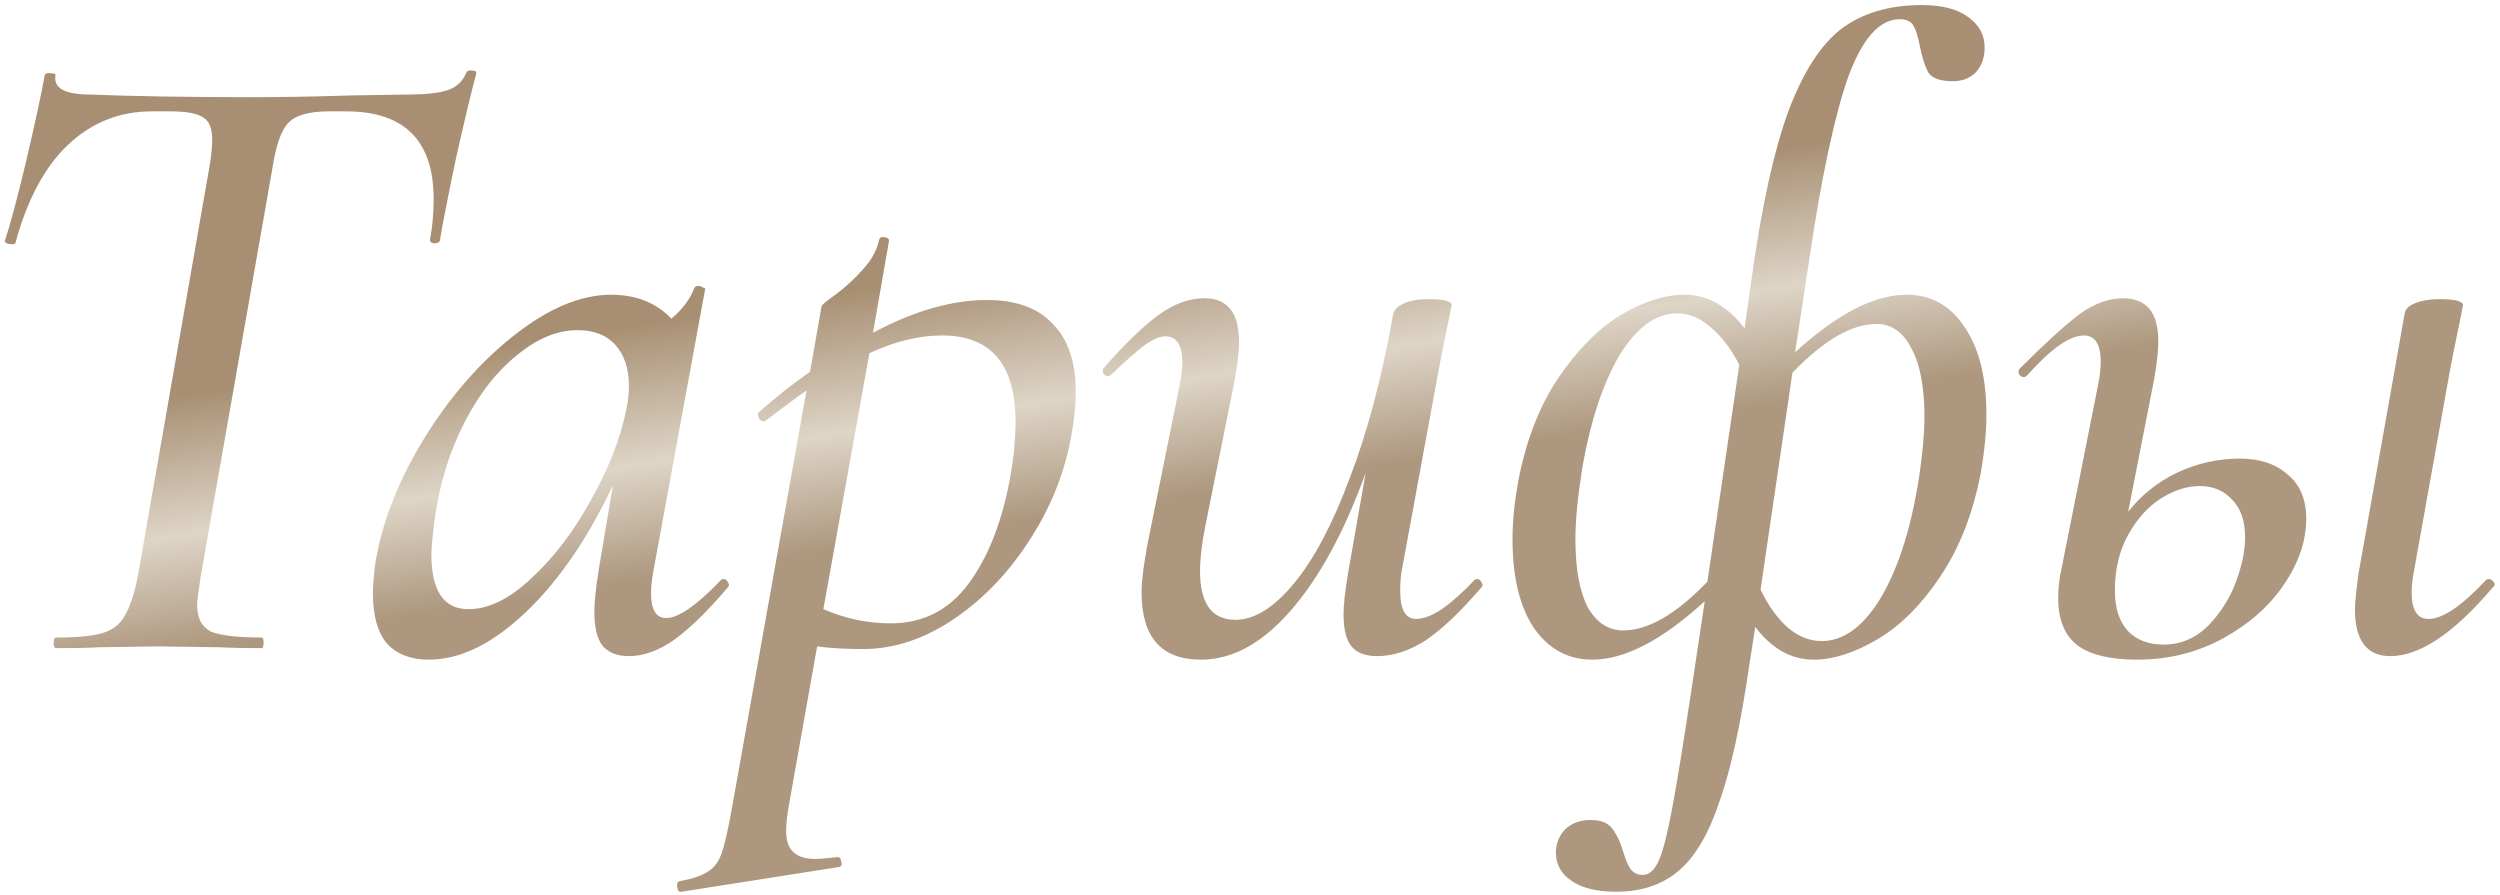 <?xml version="1.0" encoding="UTF-8"?> <svg xmlns="http://www.w3.org/2000/svg" width="243" height="87" viewBox="0 0 243 87" fill="none"><path d="M5.473 63C5.3 63 5.214 62.828 5.214 62.483C5.214 62.139 5.3 61.967 5.473 61.967C7.482 61.967 8.974 61.823 9.95 61.536C10.925 61.249 11.643 60.704 12.102 59.9C12.619 59.039 13.049 57.748 13.394 56.026L20.368 16.162C20.54 15.129 20.626 14.268 20.626 13.579C20.626 12.488 20.339 11.771 19.765 11.426C19.191 11.025 18.129 10.824 16.579 10.824H14.771C11.614 10.824 8.888 11.914 6.592 14.095C4.353 16.219 2.66 19.376 1.512 23.567C1.512 23.681 1.397 23.739 1.168 23.739C0.995 23.739 0.823 23.71 0.651 23.653C0.479 23.538 0.421 23.452 0.479 23.394C0.995 21.845 1.684 19.262 2.545 15.645C3.406 11.972 4.009 9.188 4.353 7.294C4.411 7.121 4.612 7.064 4.956 7.121C5.3 7.121 5.444 7.208 5.386 7.38C5.214 8.585 6.334 9.188 8.744 9.188C12.992 9.36 18.244 9.446 24.5 9.446C27.428 9.446 30.671 9.389 34.23 9.274L39.654 9.188C41.376 9.188 42.667 9.044 43.529 8.757C44.389 8.47 44.992 7.896 45.337 7.035C45.451 6.863 45.652 6.806 45.939 6.863C46.226 6.863 46.341 6.978 46.284 7.208C45.825 8.872 45.164 11.627 44.303 15.473C43.5 19.319 42.983 21.959 42.754 23.394C42.696 23.567 42.495 23.653 42.151 23.653C41.864 23.595 41.749 23.452 41.806 23.222C42.036 22.017 42.151 20.725 42.151 19.348C42.151 13.665 39.31 10.824 33.627 10.824H31.991C30.04 10.824 28.719 11.197 28.031 11.943C27.342 12.632 26.825 14.095 26.481 16.334L19.507 56.026C19.277 57.518 19.162 58.437 19.162 58.781C19.162 60.044 19.593 60.905 20.454 61.364C21.372 61.766 23.037 61.967 25.448 61.967C25.562 61.967 25.62 62.139 25.62 62.483C25.62 62.828 25.562 63 25.448 63C23.726 63 22.377 62.971 21.401 62.914L15.374 62.828L9.605 62.914C8.63 62.971 7.252 63 5.473 63ZM70.083 56.37C70.141 56.313 70.227 56.284 70.342 56.284C70.514 56.284 70.657 56.399 70.772 56.629C70.887 56.801 70.887 56.944 70.772 57.059C68.878 59.298 67.156 60.991 65.606 62.139C64.056 63.23 62.564 63.775 61.129 63.775C59.981 63.775 59.12 63.431 58.546 62.742C58.029 62.053 57.771 60.962 57.771 59.47C57.771 58.551 57.915 57.174 58.202 55.337L59.579 47.158C57.111 52.381 54.27 56.514 51.056 59.556C47.841 62.598 44.713 64.119 41.671 64.119C39.949 64.119 38.6 63.603 37.624 62.569C36.706 61.479 36.246 59.843 36.246 57.662C36.246 57.145 36.304 56.313 36.419 55.165C36.992 51.204 38.514 47.158 40.982 43.025C43.507 38.835 46.464 35.391 49.85 32.693C53.237 29.995 56.422 28.646 59.407 28.646C61.818 28.646 63.77 29.421 65.262 30.971C66.352 30.053 67.099 29.048 67.5 27.957C67.615 27.843 67.73 27.785 67.845 27.785C68.017 27.785 68.189 27.843 68.361 27.957C68.534 28.015 68.591 28.072 68.534 28.13L63.54 55.337C63.368 56.198 63.282 56.973 63.282 57.662C63.282 59.269 63.77 60.073 64.745 60.073C65.951 60.073 67.73 58.839 70.083 56.37ZM45.545 59.212C47.497 59.212 49.534 58.207 51.658 56.198C53.839 54.189 55.762 51.664 57.427 48.621C59.149 45.579 60.297 42.652 60.871 39.839C61.043 39.036 61.129 38.261 61.129 37.515C61.129 35.85 60.699 34.53 59.838 33.554C58.977 32.578 57.742 32.09 56.135 32.09C54.184 32.09 52.232 32.894 50.281 34.501C48.329 36.051 46.636 38.203 45.201 40.959C43.766 43.714 42.79 46.813 42.273 50.257C42.044 52.094 41.929 53.3 41.929 53.873C41.929 57.432 43.134 59.212 45.545 59.212ZM95.958 29.163C98.771 29.163 100.895 29.938 102.33 31.488C103.822 32.98 104.568 35.19 104.568 38.117C104.568 39.036 104.482 40.069 104.31 41.217C103.793 45.063 102.473 48.679 100.349 52.065C98.283 55.395 95.786 58.064 92.859 60.073C89.931 62.082 86.947 63.086 83.904 63.086C82.125 63.086 80.633 63 79.427 62.828L76.672 78.326C76.5 79.302 76.414 80.105 76.414 80.737C76.414 81.712 76.643 82.401 77.103 82.803C77.562 83.262 78.279 83.492 79.255 83.492C79.599 83.492 80.288 83.434 81.321 83.32C81.551 83.262 81.695 83.377 81.752 83.664C81.867 84.008 81.809 84.209 81.58 84.267L66.254 86.677C66.024 86.735 65.881 86.591 65.823 86.247C65.766 85.902 65.852 85.701 66.082 85.644C67.345 85.415 68.263 85.099 68.837 84.697C69.411 84.353 69.841 83.779 70.129 82.975C70.415 82.171 70.731 80.823 71.076 78.928L78.394 37.945C78.05 38.175 76.729 39.151 74.433 40.872L74.261 40.959C74.032 40.959 73.859 40.844 73.745 40.614C73.63 40.327 73.659 40.126 73.831 40.011C75.381 38.634 77.016 37.342 78.738 36.137L79.858 29.766C79.858 29.651 80.346 29.249 81.321 28.56C82.297 27.814 83.158 27.01 83.904 26.149C84.708 25.288 85.225 24.341 85.454 23.308C85.512 23.079 85.684 22.992 85.971 23.05C86.315 23.107 86.459 23.251 86.401 23.48L84.852 32.349C88.812 30.225 92.514 29.163 95.958 29.163ZM98.541 44.058C98.656 42.681 98.713 41.676 98.713 41.045C98.713 35.419 96.331 32.607 91.567 32.607C89.329 32.607 86.975 33.181 84.507 34.329L80.03 59.212C82.154 60.13 84.335 60.589 86.573 60.589C89.96 60.589 92.629 59.097 94.581 56.112C96.59 53.127 97.91 49.109 98.541 44.058ZM143.335 56.37C143.392 56.313 143.478 56.284 143.593 56.284C143.765 56.284 143.909 56.399 144.023 56.629C144.138 56.801 144.138 56.944 144.023 57.059C142.014 59.413 140.206 61.135 138.599 62.225C136.992 63.258 135.413 63.775 133.864 63.775C132.716 63.775 131.883 63.459 131.367 62.828C130.85 62.196 130.592 61.163 130.592 59.728C130.592 58.81 130.735 57.49 131.022 55.768L132.744 45.952C130.678 51.692 128.238 56.169 125.426 59.384C122.671 62.541 119.772 64.119 116.73 64.119C112.884 64.119 110.961 61.938 110.961 57.576C110.961 56.485 111.162 54.878 111.564 52.754L114.663 37.428C114.836 36.568 114.922 35.85 114.922 35.276C114.922 33.554 114.376 32.693 113.286 32.693C112.712 32.693 111.994 33.009 111.133 33.64C110.33 34.272 109.297 35.19 108.034 36.395C107.919 36.51 107.804 36.568 107.689 36.568C107.517 36.568 107.374 36.481 107.259 36.309C107.144 36.08 107.173 35.879 107.345 35.706C109.354 33.41 111.105 31.717 112.597 30.627C114.089 29.536 115.582 28.991 117.074 28.991C119.313 28.991 120.432 30.397 120.432 33.21C120.432 34.3 120.26 35.706 119.915 37.428L117.16 51.118C116.816 52.84 116.644 54.304 116.644 55.509C116.644 58.666 117.792 60.245 120.088 60.245C121.924 60.245 123.819 59.068 125.77 56.715C127.722 54.361 129.53 50.946 131.195 46.469C132.916 41.992 134.323 36.682 135.413 30.541C135.528 30.081 135.873 29.737 136.447 29.507C137.021 29.22 137.824 29.077 138.857 29.077C140.35 29.077 141.096 29.278 141.096 29.68L140.752 31.401C140.235 33.87 139.919 35.448 139.804 36.137L136.274 55.337C136.16 55.854 136.102 56.571 136.102 57.49C136.102 59.269 136.619 60.159 137.652 60.159C138.341 60.159 139.173 59.843 140.149 59.212C141.125 58.523 142.187 57.576 143.335 56.37ZM185.332 28.646C187.685 28.646 189.55 29.68 190.928 31.746C192.363 33.812 193.08 36.682 193.08 40.356C193.08 41.963 192.908 43.771 192.564 45.78C191.818 49.798 190.497 53.213 188.603 56.026C186.767 58.781 184.729 60.819 182.49 62.139C180.252 63.459 178.185 64.119 176.291 64.119C174.11 64.119 172.216 63.057 170.609 60.934L170.006 64.808C169.202 70.376 168.255 74.71 167.165 77.809C166.131 80.966 164.811 83.233 163.204 84.611C161.597 85.989 159.559 86.677 157.091 86.677C155.254 86.677 153.819 86.333 152.786 85.644C151.753 84.955 151.236 84.037 151.236 82.889C151.236 81.971 151.552 81.196 152.183 80.564C152.815 79.99 153.618 79.703 154.594 79.703C155.57 79.703 156.259 79.962 156.66 80.478C157.12 81.052 157.493 81.827 157.78 82.803C158.009 83.549 158.239 84.094 158.469 84.439C158.756 84.841 159.157 85.041 159.674 85.041C160.305 85.041 160.822 84.582 161.224 83.664C161.625 82.803 162.056 81.138 162.515 78.67C162.974 76.259 163.606 72.385 164.409 67.047L165.701 58.437C161.568 62.225 157.923 64.119 154.766 64.119C152.413 64.119 150.519 63.086 149.084 61.02C147.706 58.953 147.017 56.083 147.017 52.41C147.017 50.745 147.189 48.937 147.534 46.986C148.28 42.968 149.572 39.581 151.408 36.826C153.303 34.013 155.34 31.947 157.521 30.627C159.76 29.306 161.826 28.646 163.721 28.646C165.959 28.646 167.911 29.737 169.575 31.918L170.264 27.01C171.24 20.065 172.417 14.698 173.794 10.91C175.229 7.064 176.951 4.366 178.96 2.817C181.027 1.267 183.638 0.492 186.795 0.492C188.804 0.492 190.325 0.894 191.358 1.697C192.392 2.443 192.908 3.419 192.908 4.625C192.908 5.6 192.621 6.404 192.047 7.035C191.473 7.609 190.727 7.896 189.809 7.896C188.661 7.896 187.886 7.638 187.484 7.121C187.14 6.547 186.853 5.686 186.623 4.538C186.451 3.62 186.25 2.96 186.02 2.558C185.791 2.099 185.332 1.869 184.643 1.869C182.691 1.869 181.027 3.735 179.649 7.466C178.329 11.197 177.066 17.109 175.861 25.202L174.483 34.243C178.558 30.512 182.175 28.646 185.332 28.646ZM157.78 61.278C160.19 61.278 162.917 59.7 165.959 56.542L169.059 35.448C168.255 33.898 167.337 32.693 166.304 31.832C165.27 30.914 164.18 30.454 163.032 30.454C160.965 30.454 159.1 31.803 157.435 34.501C155.828 37.199 154.623 40.815 153.819 45.35C153.36 48.22 153.13 50.573 153.13 52.41C153.13 55.28 153.532 57.49 154.336 59.039C155.197 60.532 156.345 61.278 157.78 61.278ZM186.365 47.416C186.824 44.661 187.054 42.336 187.054 40.442C187.054 37.572 186.623 35.362 185.762 33.812C184.958 32.263 183.839 31.488 182.404 31.488C179.993 31.488 177.267 33.066 174.225 36.223L171.125 57.317C171.871 58.867 172.761 60.101 173.794 61.02C174.827 61.881 175.918 62.311 177.066 62.311C179.132 62.311 180.998 60.991 182.662 58.351C184.327 55.653 185.561 52.008 186.365 47.416ZM217.708 44.575C219.659 44.575 221.209 45.091 222.357 46.124C223.562 47.1 224.165 48.535 224.165 50.429C224.165 52.553 223.448 54.677 222.013 56.801C220.578 58.925 218.597 60.675 216.072 62.053C213.546 63.431 210.762 64.119 207.72 64.119C205.137 64.119 203.214 63.66 201.951 62.742C200.689 61.766 200.057 60.245 200.057 58.178C200.057 57.145 200.172 56.141 200.402 55.165L203.932 37.428C204.104 36.568 204.19 35.821 204.19 35.19C204.19 33.468 203.645 32.607 202.554 32.607C201.177 32.607 199.34 33.898 197.044 36.481C196.929 36.596 196.814 36.654 196.699 36.654C196.527 36.654 196.384 36.568 196.269 36.395C196.154 36.166 196.183 35.965 196.355 35.793C198.823 33.324 200.746 31.574 202.124 30.541C203.559 29.507 204.965 28.991 206.342 28.991C207.49 28.991 208.351 29.335 208.925 30.024C209.499 30.713 209.786 31.775 209.786 33.21C209.786 34.128 209.643 35.391 209.356 36.998L206.859 49.741C208.122 48.133 209.7 46.871 211.595 45.952C213.546 45.034 215.584 44.575 217.708 44.575ZM241.643 56.37C241.701 56.313 241.787 56.284 241.902 56.284C242.131 56.284 242.303 56.399 242.418 56.629C242.533 56.801 242.504 56.944 242.332 57.059C238.544 61.536 235.214 63.775 232.344 63.775C230.049 63.775 228.901 62.254 228.901 59.212C228.901 58.638 229.015 57.49 229.245 55.768L233.722 30.541C233.779 30.081 234.095 29.737 234.669 29.507C235.301 29.22 236.133 29.077 237.166 29.077C238.658 29.077 239.405 29.278 239.405 29.68L239.06 31.401C238.544 33.87 238.228 35.448 238.113 36.137L234.669 55.337C234.497 56.198 234.411 56.944 234.411 57.576C234.411 59.298 234.956 60.159 236.047 60.159C237.424 60.159 239.29 58.896 241.643 56.37ZM218.224 52.238C218.224 50.63 217.794 49.396 216.933 48.535C216.129 47.674 215.096 47.244 213.833 47.244C212.57 47.244 211.308 47.646 210.045 48.449C208.782 49.253 207.72 50.429 206.859 51.979C205.998 53.529 205.568 55.337 205.568 57.404C205.568 59.126 205.998 60.446 206.859 61.364C207.72 62.225 208.868 62.656 210.303 62.656C211.91 62.656 213.317 62.082 214.522 60.934C215.727 59.728 216.646 58.322 217.277 56.715C217.908 55.05 218.224 53.558 218.224 52.238Z" fill="url(#paint0_linear_1026_2816)"></path><defs><linearGradient id="paint0_linear_1026_2816" x1="103.835" y1="25.05" x2="107.61" y2="49.399" gradientUnits="userSpaceOnUse"><stop stop-color="#A88F73"></stop><stop offset="0.547" stop-color="#DED5C7"></stop><stop offset="1" stop-color="#AD977E"></stop></linearGradient></defs></svg> 